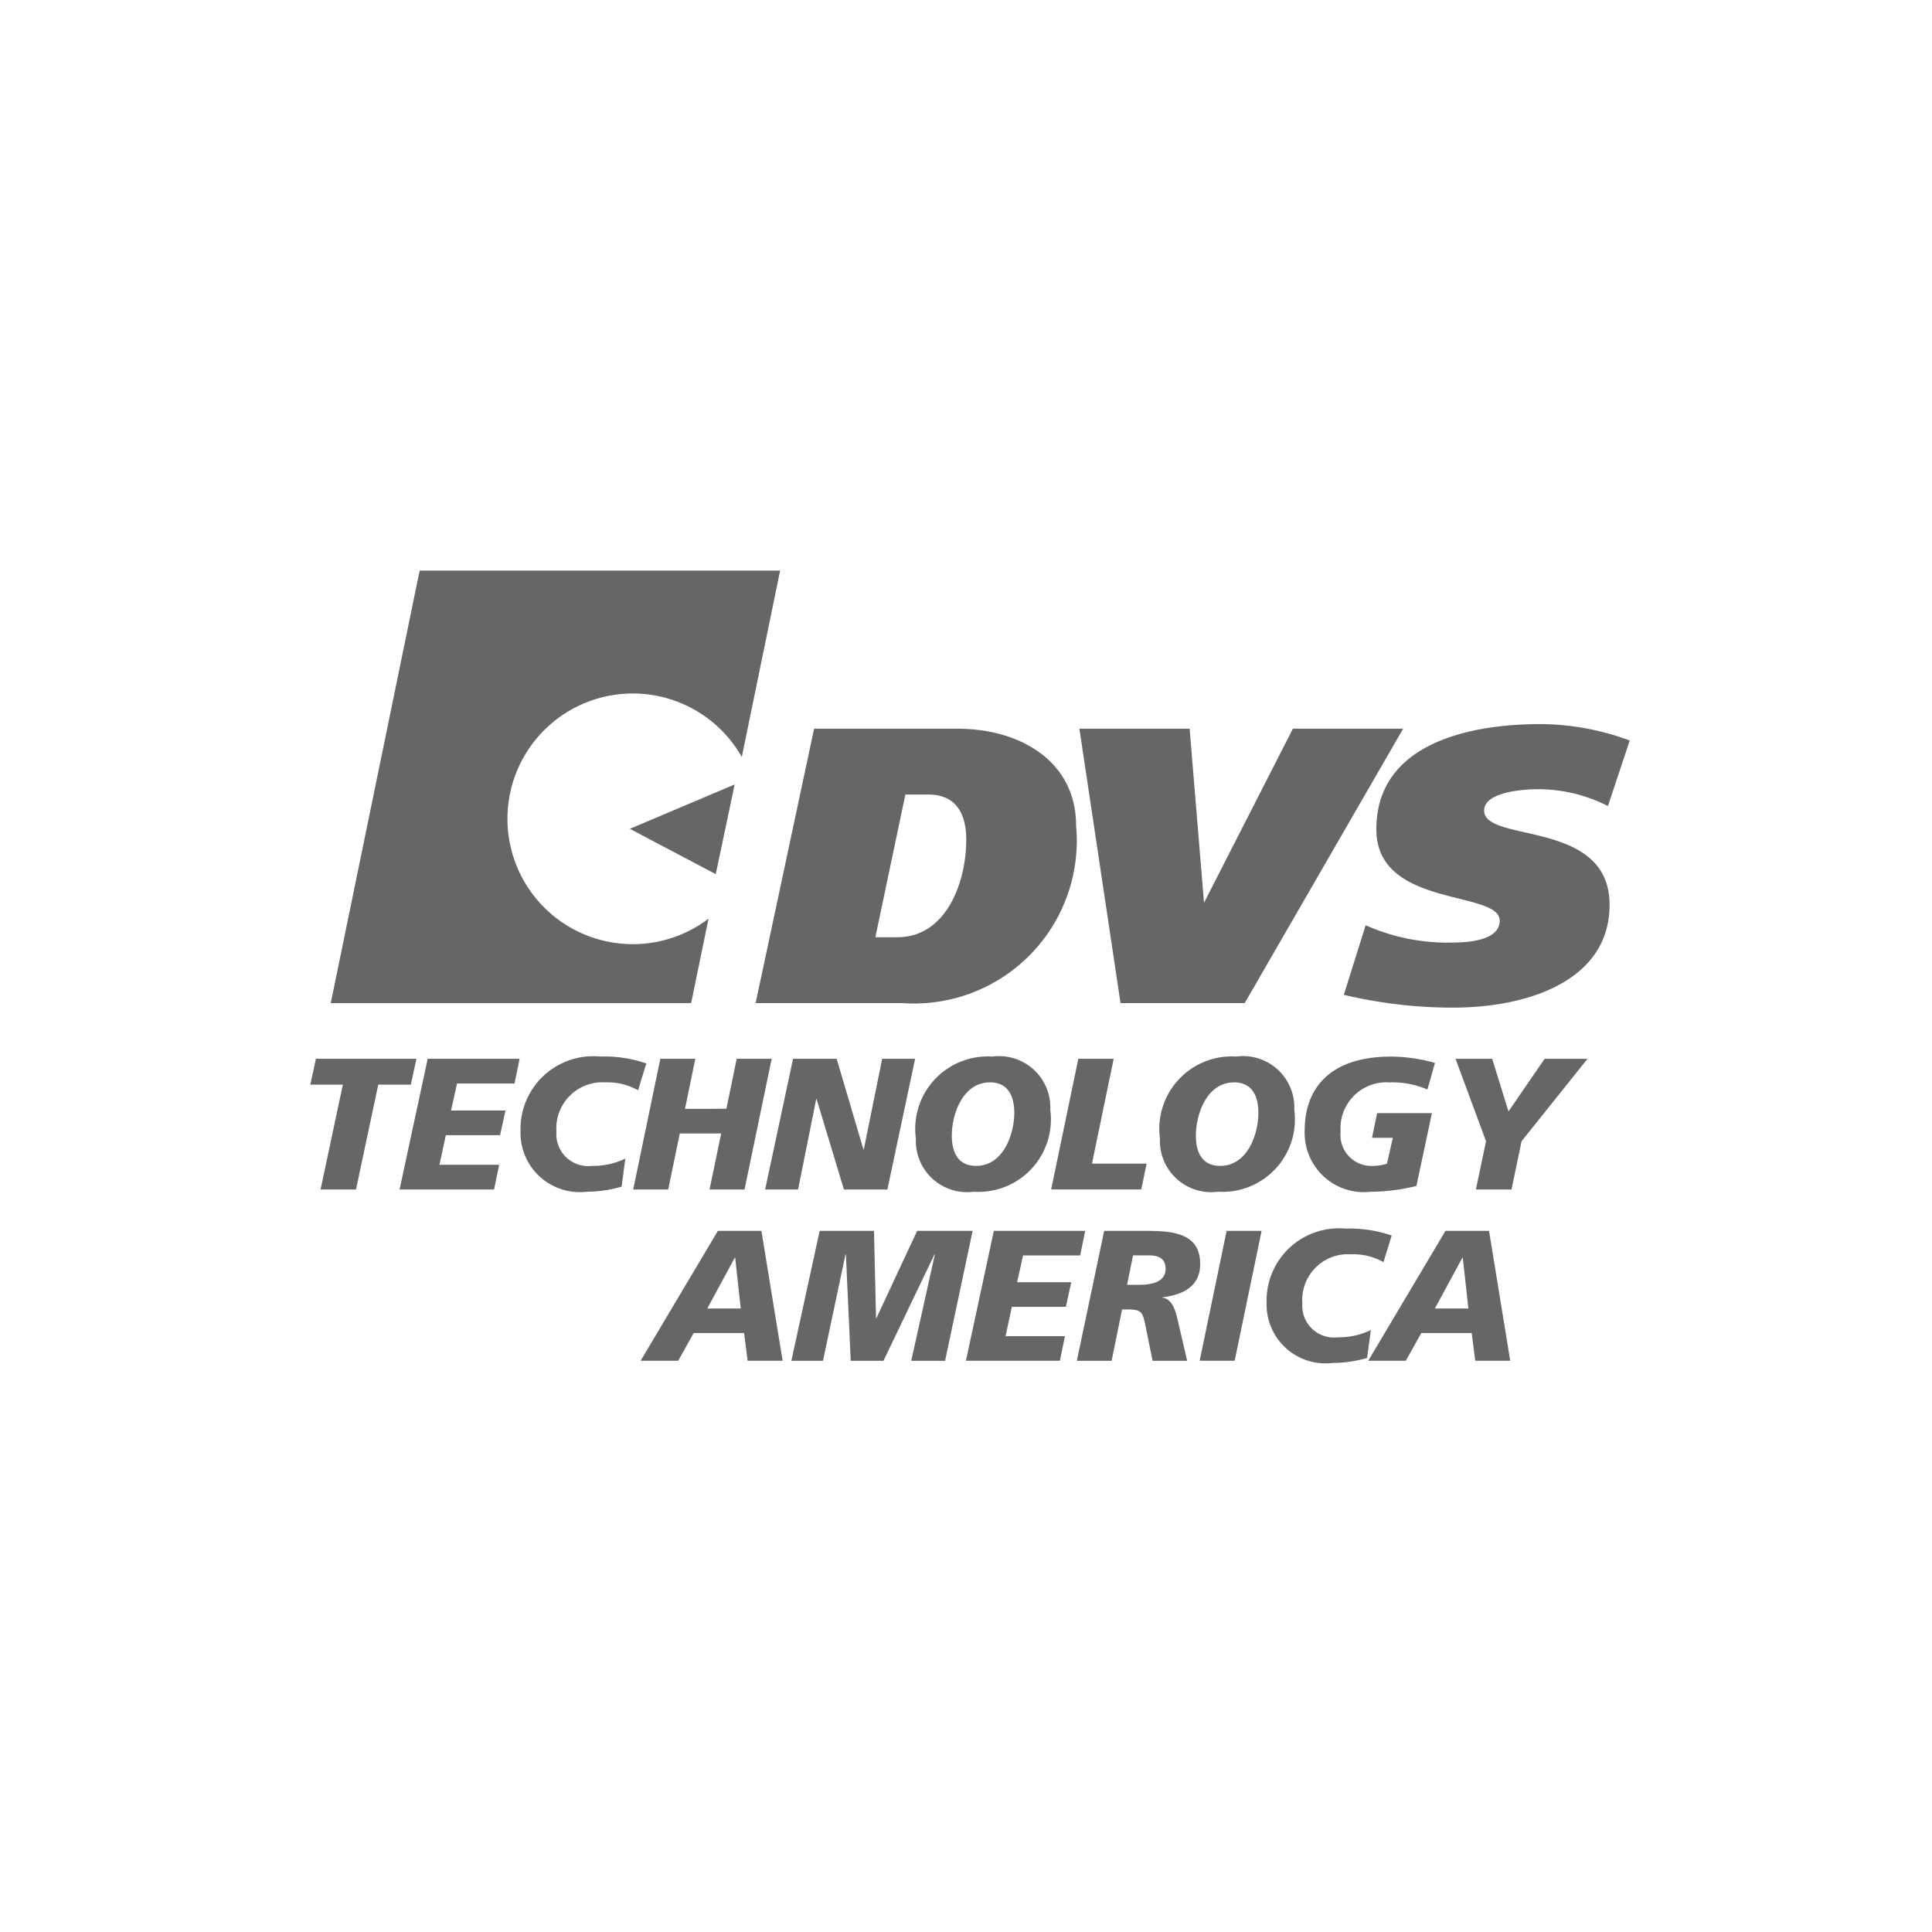<svg id="Ebene_1" data-name="Ebene 1" xmlns="http://www.w3.org/2000/svg" xmlns:xlink="http://www.w3.org/1999/xlink" viewBox="0 0 51.024 51.024"><defs><style>.cls-1{fill:none;}.cls-2{clip-path:url(#clip-path);}.cls-3{fill:#666666;}</style><clipPath id="clip-path"><rect class="cls-1" width="51.024" height="51.024"/></clipPath></defs><g class="cls-2"><path class="cls-3" d="M23.824,26.491h-3.868l1.544-7.246H25.28c1.705,0,3.139.891,3.139,2.554A4.3,4.3,0,0,1,23.824,26.491Zm.696-5.507h-.609l-.793,3.769h.576c1.314,0,1.825-1.477,1.825-2.574C25.519,21.504,25.258,20.984,24.52,20.984Zm8.353,5.507h-3.28l-1.086-7.246h2.911l.38,4.597,2.347-4.597h2.912Zm9.592-5.203a4.055,4.055,0,0,0-1.835-.445c-.501,0-1.434.097-1.434.564,0,.868,3.313.216,3.313,2.487,0,2.02-2.184,2.717-4.128,2.717a12.391,12.391,0,0,1-2.891-.338l.577-1.837a5.307,5.307,0,0,0,2.281.457c.348,0,1.26-.032,1.26-.577,0-.816-3.259-.325-3.259-2.412,0-2.282,2.477-2.781,4.335-2.781a6.856,6.856,0,0,1,2.357.434ZM16.712,24.935a3.31,3.31,0,1,1,2.879-4.943l1.012-4.923h-9.52L8.735,26.493h9.518l.459-2.231A3.296,3.296,0,0,1,16.712,24.935Zm2.69-4.217L16.635,21.889l2.268,1.197ZM9.055,28.645h-.86l.148-.682h2.655l-.148.682h-.86l-.588,2.769H8.466Zm2.24-.682h2.427l-.133.653H12.07l-.158.712h1.438l-.143.652H11.774l-.168.781h1.577l-.134.653H10.553Zm5.556.831a1.626,1.626,0,0,0-.86-.208,1.215,1.215,0,0,0-1.295,1.305.841.841,0,0,0,.944.9,1.934,1.934,0,0,0,.875-.193l-.099.742a3.341,3.341,0,0,1-.919.133,1.565,1.565,0,0,1-1.75-1.607,1.921,1.921,0,0,1,2.101-1.963,3.399,3.399,0,0,1,1.221.183Zm.588-.831h.924l-.272,1.32H19.184l.272-1.32H20.38l-.717,3.451H18.739l.307-1.478H17.953l-.306,1.478h-.924Zm3.505,0h1.152l.707,2.393h.01l.485-2.393h.87l-.732,3.451H22.288l-.722-2.388h-.01l-.479,2.388h-.87Zm4.776,3.51a1.354,1.354,0,0,1-1.532-1.404,1.914,1.914,0,0,1,2.017-2.165,1.355,1.355,0,0,1,1.533,1.409A1.912,1.912,0,0,1,25.719,31.473Zm.425-2.887c-.712,0-1.008.825-1.008,1.409,0,.435.163.796.642.796.712,0,1.008-.825,1.008-1.404C26.787,28.951,26.624,28.585,26.145,28.585Zm2.333-.623h.934l-.573,2.768h1.444l-.143.682H27.761Zm3.688,3.51a1.354,1.354,0,0,1-1.532-1.404A1.914,1.914,0,0,1,32.65,27.903a1.355,1.355,0,0,1,1.532,1.409A1.912,1.912,0,0,1,32.166,31.473Zm.425-2.887c-.712,0-1.008.825-1.008,1.409,0,.435.163.796.643.796.712,0,1.008-.825,1.008-1.404C33.233,28.951,33.07,28.585,32.591,28.585Zm5.107.188a2.328,2.328,0,0,0-.998-.188,1.215,1.215,0,0,0-1.295,1.305.817.817,0,0,0,.86.9,1.222,1.222,0,0,0,.366-.059l.153-.682h-.549l.134-.652h1.448l-.41,1.923a5.065,5.065,0,0,1-1.201.153,1.566,1.566,0,0,1-1.75-1.607c0-1.147.687-1.963,2.289-1.963a4.345,4.345,0,0,1,1.152.168Zm1.548,1.365-.806-2.175h.969l.43,1.389.954-1.389h1.132l-1.74,2.175-.267,1.276H38.978ZM18.959,32.507h1.15l.56,3.43h-.924l-.094-.732H18.32l-.408.732h-.993Zm.457.708h-.01l-.727,1.342h.884Zm2.231-.708h1.435l.054,2.305h.01l1.076-2.305h1.465L24.96,35.938h-.894l.624-2.811h-.01L23.333,35.938h-.865L22.34,33.127h-.01l-.595,2.811H20.9Zm4.6,0H28.66l-.133.649H27.019l-.157.707h1.43l-.142.649H26.724l-.167.776h1.568l-.133.649H25.51Zm2.914,0h1.096c.654.005,1.44.025,1.44.875,0,.605-.472.816-.998.88v.01c.27.025.359.388.408.61l.246,1.056h-.914l-.177-.875c-.088-.447-.118-.481-.531-.481h-.098l-.275,1.356h-.919Zm.605,1.425h.309c.398,0,.708-.099.708-.423,0-.246-.148-.349-.423-.354H29.923Zm2.629-1.425h.924l-.712,3.43h-.924Zm4.143.826a1.616,1.616,0,0,0-.855-.207,1.208,1.208,0,0,0-1.288,1.298.837.837,0,0,0,.939.894,1.923,1.923,0,0,0,.87-.192l-.099.737a3.314,3.314,0,0,1-.914.133,1.556,1.556,0,0,1-1.74-1.597,1.91,1.91,0,0,1,2.089-1.951,3.397,3.397,0,0,1,1.214.182Zm1.637-.826h1.15l.56,3.43H38.961l-.094-.732H37.536l-.408.732H36.135Zm.457.708h-.01l-.727,1.342h.885Z"/></g></svg>